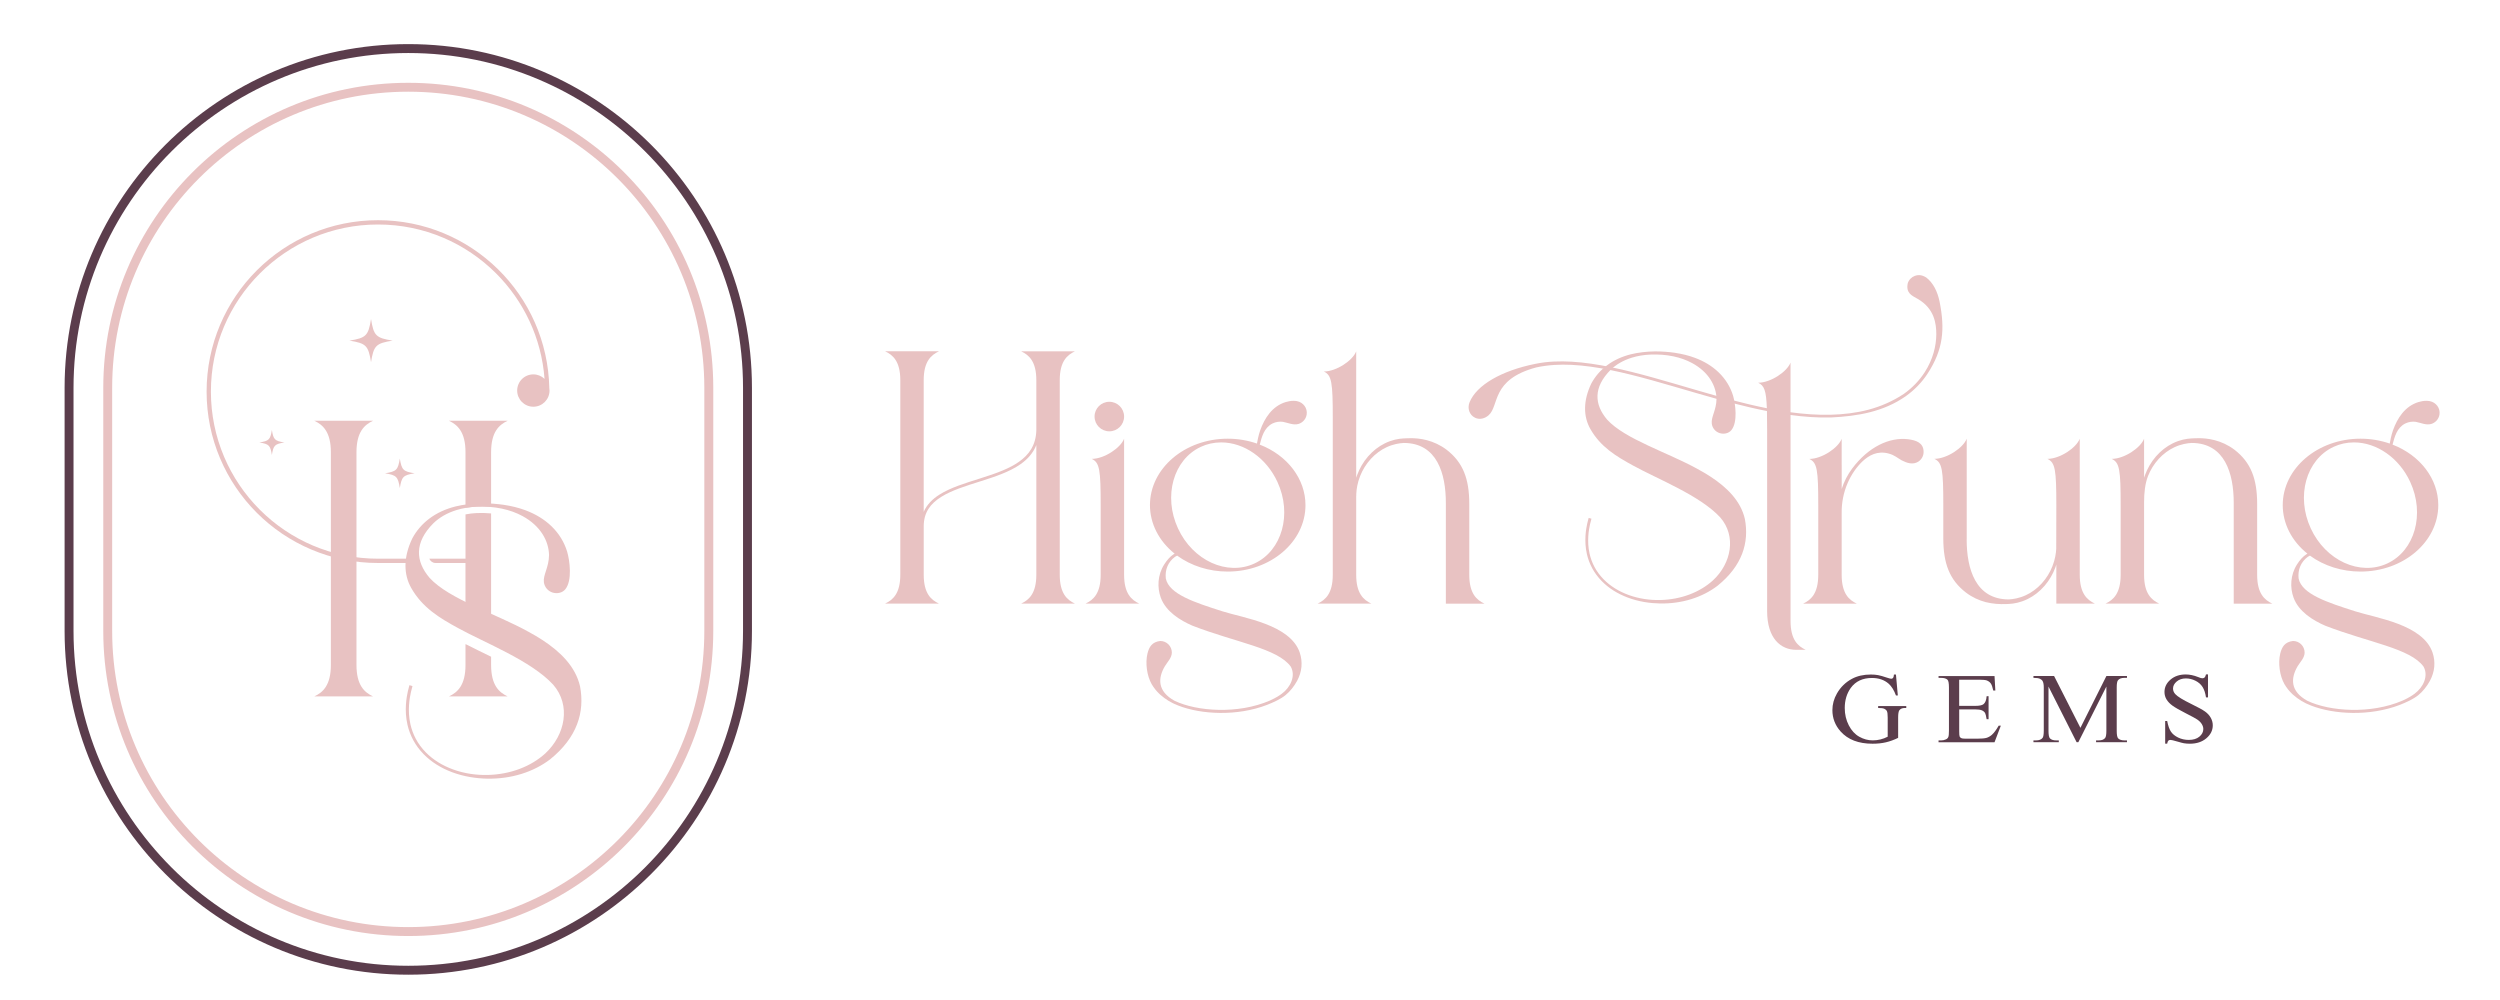 <svg viewBox="0 0 1000 400" version="1.1" xmlns="http://www.w3.org/2000/svg">
  <defs>
    <style>
      .cls-1 {
        fill: #5b3d4c;
      }

      .cls-2 {
        fill: #e8c2c2;
      }
    </style>
  </defs>
  
  <g>
    <g id="Layer_1">
      <g>
        <g>
          <g>
            <path d="M758.38,269.81l.75,8.37h-.75c-.76-2.08-1.74-3.66-2.94-4.72-1.74-1.51-3.96-2.27-6.68-2.27-3.69,0-6.51,1.33-8.45,3.98-1.61,2.25-2.41,4.93-2.41,8.04,0,2.52.54,4.83,1.61,6.91,1.07,2.08,2.47,3.61,4.21,4.58s3.52,1.45,5.35,1.45c1.07,0,2.11-.12,3.1-.37,1-.24,1.97-.61,2.91-1.1v-7.64c0-1.33-.11-2.2-.33-2.61-.22-.41-.57-.72-1.04-.93-.47-.21-1.29-.31-2.45-.31v-.76h11.25v.76h-.53c-1.11,0-1.87.34-2.3,1.01-.28.49-.42,1.44-.42,2.85v8.09c-1.64.81-3.27,1.4-4.88,1.78-1.61.38-3.39.57-5.35.57-5.62,0-9.88-1.64-12.8-4.92-2.18-2.45-3.27-5.3-3.27-8.52,0-2.32.61-4.55,1.83-6.68,1.46-2.54,3.46-4.49,6.01-5.85,2.12-1.14,4.64-1.71,7.54-1.71,1.07,0,2.04.08,2.9.24.86.16,2.08.51,3.67,1.05.81.27,1.35.4,1.61.4.28,0,.51-.11.71-.34.19-.23.31-.68.35-1.35h.8Z" class="cls-1"></path>
            <path d="M783.67,271.88v10.47h6.4c1.66,0,2.77-.23,3.33-.68.74-.61,1.15-1.66,1.25-3.18h.78v9.2h-.78c-.2-1.28-.41-2.1-.61-2.47-.26-.45-.68-.81-1.26-1.07-.58-.26-1.48-.39-2.7-.39h-6.4v8.73c0,1.18.06,1.89.18,2.14.12.25.32.45.61.61.29.15.83.23,1.62.23h4.93c1.64,0,2.84-.11,3.57-.32s1.46-.62,2.16-1.22c.89-.81,1.79-2.03,2.72-3.66h.86l-2.52,6.63h-22.39v-.73h1.03c.68,0,1.33-.14,1.94-.43.46-.22.78-.53.94-.95.17-.41.25-1.26.25-2.56v-17.2c0-1.68-.19-2.72-.55-3.1-.52-.52-1.38-.78-2.58-.78h-1.03v-.73h22.39l.33,5.8h-.83c-.3-1.38-.63-2.33-1-2.85-.37-.52-.91-.92-1.63-1.21-.57-.18-1.58-.28-3.02-.28h-7.98Z" class="cls-1"></path>
            <path d="M830.65,296.89l-11.25-22.27v17.68c0,1.63.19,2.65.58,3.05.54.54,1.37.81,2.49.81h1.05v.73h-10.14v-.73h1.03c1.24,0,2.11-.34,2.63-1.01.31-.42.47-1.37.47-2.85v-17.3c0-1.16-.15-2-.44-2.52-.18-.39-.54-.71-1.08-.96-.54-.25-1.4-.38-2.61-.38v-.73h8.26l10.53,20.73,10.39-20.73h8.23v.73h-1c-1.26,0-2.13.34-2.63,1.01-.31.42-.47,1.37-.47,2.85v17.3c0,1.63.19,2.65.58,3.05.54.54,1.38.81,2.52.81h1v.73h-12.36v-.73h1.05c1.24,0,2.11-.34,2.6-1.01.31-.42.47-1.37.47-2.85v-17.68l-11.22,22.27h-.69Z" class="cls-1"></path>
            <path d="M883.2,269.81v9.15h-.8c-.26-1.75-.72-3.14-1.39-4.19-.66-1.04-1.61-1.87-2.84-2.48-1.23-.61-2.5-.92-3.81-.92-1.5,0-2.73.42-3.7,1.25-.97.83-1.45,1.77-1.45,2.81,0,.81.3,1.55.91,2.22.89.98,3,2.28,6.34,3.91,2.72,1.33,4.57,2.34,5.56,3.05.99.71,1.75,1.54,2.29,2.51.54.97.8,1.97.8,3.01,0,2-.85,3.73-2.56,5.18-1.71,1.45-3.9,2.18-6.58,2.18-.85,0-1.64-.06-2.38-.18-.44-.07-1.36-.31-2.76-.72-1.39-.41-2.28-.62-2.65-.62s-.63.1-.85.3c-.21.2-.36.61-.46,1.21h-.8v-9.08h.8c.37,1.9.87,3.32,1.5,4.26.63.94,1.59,1.73,2.88,2.36,1.29.63,2.72.95,4.27.95,1.77,0,3.18-.43,4.23-1.3,1.04-.87,1.57-1.88,1.57-3.04,0-.66-.2-1.31-.6-1.98-.4-.66-1.01-1.28-1.84-1.85-.55-.39-2.07-1.21-4.56-2.48-2.48-1.27-4.25-2.28-5.31-3.04-1.05-.76-1.85-1.59-2.4-2.5-.55-.91-.82-1.91-.82-3,0-1.9.8-3.54,2.4-4.92,1.6-1.38,3.63-2.07,6.11-2.07,1.55,0,3.2.35,4.93,1.03.79.34,1.36.5,1.69.5.37,0,.67-.1.9-.3.23-.2.42-.61.57-1.24h.8Z" class="cls-1"></path>
          </g>
          <g>
            <path d="M375.55,140.54c-3.15,1.48-6.07,4.07-6.07,11.54v52.65c1.28-2.91,3.53-5.14,6.34-6.91,4.43-2.8,10.25-4.55,16.02-6.38,3.25-1.03,6.48-2.08,9.44-3.34,2.3-.97,4.44-2.07,6.28-3.37,4.1-2.88,6.81-6.7,6.97-12.59v-20.07c0-7.47-2.92-10.07-6.07-11.54h21.51c-3.15,1.48-6.07,4.07-6.07,11.54v77.83c0,7.47,2.92,10.07,6.07,11.54h-21.51c3.15-1.48,6.07-4.07,6.07-11.54v-51.88c-1.27,3.2-3.51,5.68-6.3,7.64-4.44,3.12-10.26,5.03-16.04,6.86-5.78,1.83-11.52,3.59-15.75,6.26-4.23,2.67-6.95,6.15-6.95,11.71v19.4c0,7.47,2.92,10.07,6.07,11.54h-21.51c3.15-1.48,6.07-4.07,6.07-11.54v-77.83c0-7.47-2.92-10.07-6.07-11.54h21.51Z" class="cls-2"></path>
            <path d="M449.64,186v43.91c0,7.47,2.92,10.07,6.07,11.54h-21.51c3.15-1.48,6.07-4.07,6.07-11.54v-27.73c0-14.35-.43-17.15-3.58-18.63,5.03,0,11.59-4.43,12.95-8.06v10.51ZM449.64,166.62c0,3.26-2.65,5.91-5.91,5.91-3.26,0-5.91-2.65-5.91-5.91s2.65-5.91,5.91-5.91,5.91,2.65,5.91,5.91Z" class="cls-2"></path>
            <path d="M518.75,160.45c2.54.47,4.31,2.79,3.92,5.35-.28,1.85-1.61,3.28-3.29,3.78-2.03.59-4.14-.45-6.21-.85-1.32-.17-2.74-.02-4.17.66-3.4,1.72-4.3,5.41-5.1,8.46,11.13,4.3,18.29,13.77,18.29,24.21,0,14.67-13.93,26.57-31.11,26.57-7.42,0-14.59-2.26-20.23-6.38-.26.14-.54.29-.82.46-2.78,2.01-4.1,5.18-3.71,8.7,1.31,6.25,11.42,9.54,22.72,13.14,8.26,2.64,27,5.2,30.85,16.46,1.26,3.77.93,7.67-1.06,11.35-1.23,2.21-2.71,4.11-4.59,5.67-1.99,1.63-4.89,2.92-7.44,3.93-12,4.63-26.35,3.86-35.54.25-2.8-1.1-4.83-2.3-7.25-4.4-1.42-1.31-2.51-2.72-3.34-4.14-1.93-3.4-2.59-8.44-1.69-12.22.68-2.78,1.89-4.66,5.11-5.06,2.57,0,4.65,2.08,4.65,4.65-.03,2.1-1.71,3.68-2.78,5.43-2.82,4.76-3.08,10.03,3.89,13.86,8.98,4.26,25.3,5.43,38.09-.1,2.65-1.2,3.97-2.13,4.79-2.74,3.44-2.54,5.64-7.05,3.59-10.82-5.28-7.34-21.91-9.64-39.33-16.38-4.96-2.16-10.59-5.61-12.66-11.17-1.5-4.04-1.33-9.12,1.35-13.33,1.13-1.78,2.39-3.19,3.74-4.07.14-.09.29-.18.43-.26-6.3-5.02-9.87-12.05-9.87-19.41,0-14.67,13.93-26.57,31.11-26.57,4.01,0,7.98.66,11.69,1.95.17-1.02.59-3.25,1.28-5.23,1.78-5.03,4.86-9.72,10.2-11.37.99-.3,2.06-.5,3.1-.5.47,0,.94.04,1.4.12ZM480.32,178.74c-10.99,5.13-15.08,19.73-9.13,32.61,5.94,12.88,19.67,19.15,30.65,14.02s15.08-19.73,9.13-32.61c-4.41-9.55-13.33-15.81-22.53-15.8-2.85,0-5.6.61-8.12,1.78Z" class="cls-2"></path>
            <path d="M564.18,175.27c1.82,0,4.05.15,6.54.8,2.63.69,5.39,1.9,7.95,3.85,6.52,5.04,9.04,11.59,9.04,21.68v28.32c0,7.47,2.92,10.07,6.07,11.54h-15.44v-40.32c0-11.7-3.53-23.96-16.85-23.96-1.75.1-4.17.46-6.84,1.7-2.26,1.05-4.43,2.61-6.33,4.69-1.9,2.08-3.31,4.44-4.26,6.83-1.12,2.82-1.46,5.32-1.54,7.05-.03.74-.02.98-.02.98h-.02v31.48c0,7.47,2.92,10.07,6.07,11.54h-21.51c3.15-1.48,6.07-4.07,6.07-11.54v-62.68c0-14.35-.43-17.15-3.58-18.63,5.03,0,11.59-4.43,12.95-8.06v50.56c.12-.38.25-.76.4-1.15.94-2.54,2.37-5.09,4.33-7.36,1.97-2.28,4.26-4.03,6.7-5.24,2.88-1.43,5.54-1.88,7.47-1.98.34-.02.71-.04,1.11-.05.51-.02,1.08-.04,1.68-.04h0Z" class="cls-2"></path>
            <path d="M670.09,141.15c2.71.4,5.34,1.04,7.82,1.96,3.72,1.38,6.95,3.33,9.55,5.84,2.83,2.73,4.72,5.92,5.76,9.3.95,3.24,1.96,10.58-.66,13.79-1.06,1.3-2.95,1.74-4.66,1.21-1.77-.54-2.97-2.06-3.19-3.79-.33-2.71,1.83-5.34,1.9-9.95-.07-2.43-.75-5.12-2.46-7.76-1.59-2.46-3.99-4.71-7.21-6.47-2.29-1.25-4.85-2.17-7.6-2.74-3.04-.64-6.01-.82-9.21-.71-2.63.12-5.09.53-7.36,1.23-3.48,1.06-6.3,2.74-8.46,4.8-7.12,7.12-6.58,13.98-1.44,20.01,7.1,7.81,24.43,13.2,36.14,19.72,3.43,1.85,6.87,3.99,9.86,6.49,2.86,2.38,5.41,5.16,7.16,8.43.85,1.59,1.51,3.29,1.92,5.1,1.77,9.42-1.03,18.7-10.96,26.71-6.14,4.68-14.26,7.22-22.94,7.07h-.09c-4.03-.07-8.51-.72-12.91-2.38-3.98-1.5-7.56-3.7-10.39-6.61-3.11-3.19-5-6.87-5.89-10.71-1.23-5.32-.35-10.16.13-12.32.24-1.09.49-1.97.56-2.21l1.12.32c-.07.24-.31,1.08-.55,2.14-.47,2.1-1.35,6.73-.21,11.82.82,3.66,2.59,7.18,5.57,10.23,2.71,2.78,6.16,4.9,10.03,6.31,4.27,1.56,8.64,2.11,12.53,2.03h.08c8.44-.18,15.95-3.13,21.16-7.87,7.36-6.8,9.45-17.68,2.9-25.18-8.14-8.82-25.11-15.35-34.84-20.73-6.77-3.7-13.05-7.46-17.14-14.7-2.76-4.89-2.94-11.18.44-18.18,1.49-2.74,3.57-5.22,6.29-7.25,2.67-1.99,5.86-3.48,9.55-4.4,2.86-.71,6.48-1.12,9.65-1.14,2.67-.01,5.34.19,8.06.57Z" class="cls-2"></path>
            <path d="M770.44,110.95c2.88,2.21,4.56,5.67,5.4,9.74,2.15,10.86,1.58,19.02-4.9,28.9-2.23,3.37-5.13,6.4-8.69,8.93-8.83,6.17-19.08,7.96-30.04,8.48-5.4.11-10.79-.3-15.99-1v82.39c0,7.47,2.92,10.07,6.07,11.54h-3.78c-6.15,0-11.66-4.48-11.66-15.52v-72.7c0-2.87-.02-5.27-.07-7.29-9.33-1.84-18.77-4.45-27.99-7.12-12.45-3.6-23.67-7.05-34.5-9.25-5.35-1.09-10.64-1.87-15.71-2.11-2.33-.11-4.64-.11-6.91.04-2.45.16-4.85.48-7.18.99-18.23,4.89-14.67,15.32-19.06,19.14-1.48,1.29-3.51,1.88-5.38,1-2.32-1.1-3.19-3.81-2.23-6.19,2.8-6.89,12.73-12.65,26.35-15.39,2.42-.5,4.89-.79,7.41-.91,2.33-.11,4.68-.08,7.06.05,5.15.3,10.49,1.12,15.88,2.23,10.88,2.24,22.17,5.68,34.58,9.3,9.14,2.66,18.44,5.25,27.64,7.09-.26-7.18-1.08-9.08-3.48-10.2,5.03,0,11.59-4.43,12.95-8.06v19.87c5.2.71,10.58,1.12,15.96,1,10.53-.28,20.26-2.33,29.37-8.35,3.44-2.45,6.22-5.38,8.33-8.64,3.35-5.19,4.61-10.57,4.65-15.15,0-4.29-.72-10.33-7.44-14.21-2.39-1.34-4.78-2.31-3.98-6.25.45-1.39,1.51-2.46,2.83-2.96.58-.21,1.15-.31,1.72-.3.94.02,1.86.35,2.78.92Z" class="cls-2"></path>
            <path d="M736.68,186v9.6c.9-2.88,2.31-5.65,4.15-8.13,6.59-8.83,15.03-12.66,22.37-11.78,3.25.4,6.24,1.43,6.24,5.07,0,1.64-.85,3.09-2.14,3.91-2.15,1.35-4.54.54-6.6-.52-1.72-.95-2.85-2.09-5.21-2.73-4.57-1.23-7.93.73-10.53,3.15-4.66,4.48-8.44,11.94-8.29,20.77v24.59c0,7.47,2.92,10.07,6.07,11.54h-21.51c3.15-1.48,6.07-4.07,6.07-11.54v-27.73c0-14.35-.43-17.15-3.58-18.63,5.03,0,11.59-4.43,12.95-8.06v10.51Z" class="cls-2"></path>
            <path d="M786.67,215.81c0,11.7,3.53,23.96,16.85,23.96,1.75-.1,4.17-.46,6.84-1.7,2.26-1.05,4.43-2.61,6.33-4.69,1.9-2.08,3.31-4.44,4.26-6.83,1.12-2.82,1.46-5.32,1.54-7.05l.04-17.32c0-14.35-.43-17.15-3.58-18.63,5.03,0,11.59-4.43,12.95-8.06v54.42c0,7.47,2.92,10.07,6.07,11.54h-15.44v-15.61c-.12.38-.25.76-.39,1.15-.94,2.54-2.37,5.09-4.33,7.36-1.97,2.28-4.26,4.03-6.7,5.24-2.88,1.43-5.54,1.88-7.47,1.98-.34.02-.71.04-1.11.05-2.74.11-5.36-.07-8.22-.76-2.63-.69-5.39-1.9-7.95-3.85-6.52-5.04-9.04-11.59-9.04-21.68v-13.17c0-14.35-.43-17.15-3.58-18.63,5.03,0,11.59-4.43,12.95-8.06v40.32Z" class="cls-2"></path>
            <path d="M879.33,175.27c1.82,0,4.05.15,6.54.8,2.63.69,5.39,1.9,7.95,3.85,6.52,5.04,9.04,11.59,9.04,21.68v28.32c0,7.47,2.92,10.07,6.07,11.54h-15.44v-40.32c0-11.7-3.53-23.96-16.85-23.96-1.75.1-4.17.46-6.84,1.7-2.26,1.05-4.43,2.61-6.33,4.69-1.9,2.08-3.31,4.44-4.26,6.83-1.19,3.06-1.58,6.74-1.58,10.53v28.98c0,7.47,2.92,10.07,6.07,11.54h-21.51c3.15-1.48,6.07-4.07,6.07-11.54v-27.73c0-14.35-.43-17.15-3.58-18.63,5.03,0,11.59-4.43,12.95-8.06v15.61c.12-.38.25-.76.4-1.15.94-2.54,2.37-5.09,4.33-7.36,1.97-2.28,4.26-4.03,6.7-5.24,2.88-1.43,5.54-1.88,7.47-1.98.34-.02.71-.04,1.11-.05.51-.02,1.08-.04,1.68-.04h0Z" class="cls-2"></path>
            <path d="M971.87,160.45c2.54.47,4.31,2.79,3.92,5.35-.28,1.85-1.61,3.28-3.29,3.78-2.03.59-4.14-.45-6.21-.85-1.32-.17-2.74-.02-4.17.66-3.4,1.72-4.3,5.41-5.1,8.46,11.13,4.3,18.29,13.77,18.29,24.21,0,14.67-13.93,26.57-31.11,26.57-7.42,0-14.59-2.26-20.23-6.38-.26.14-.54.29-.82.46-2.78,2.01-4.1,5.18-3.71,8.7,1.31,6.25,11.42,9.54,22.72,13.14,8.26,2.64,27,5.2,30.85,16.46,1.26,3.77.93,7.67-1.06,11.35-1.23,2.21-2.71,4.11-4.59,5.67-1.99,1.63-4.89,2.92-7.44,3.93-12,4.63-26.35,3.86-35.55.25-2.8-1.1-4.83-2.3-7.25-4.4-1.42-1.31-2.51-2.72-3.34-4.14-1.93-3.4-2.59-8.44-1.69-12.22.68-2.78,1.89-4.66,5.11-5.06,2.57,0,4.65,2.08,4.65,4.65-.03,2.1-1.71,3.68-2.78,5.43-2.82,4.76-3.08,10.03,3.89,13.86,8.98,4.26,25.3,5.43,38.09-.1,2.65-1.2,3.97-2.13,4.79-2.74,3.44-2.54,5.64-7.05,3.59-10.82-5.28-7.34-21.91-9.64-39.33-16.38-4.96-2.16-10.59-5.61-12.66-11.17-1.5-4.04-1.33-9.12,1.35-13.33,1.13-1.78,2.39-3.19,3.74-4.07.14-.09.29-.18.43-.26-6.3-5.02-9.87-12.05-9.87-19.41,0-14.67,13.93-26.57,31.11-26.57,4.01,0,7.98.66,11.69,1.95.17-1.02.59-3.25,1.28-5.23,1.78-5.03,4.86-9.72,10.2-11.37.99-.3,2.06-.5,3.1-.5.47,0,.94.04,1.4.12ZM933.43,178.74c-10.99,5.13-15.08,19.73-9.13,32.61,5.94,12.88,19.67,19.15,30.65,14.02,10.99-5.13,15.08-19.73,9.13-32.61-4.41-9.55-13.33-15.81-22.53-15.8-2.85,0-5.6.61-8.12,1.78Z" class="cls-2"></path>
          </g>
        </g>
        <g>
          <path d="M142.59,180.91c0-8.16,3.19-11,6.63-12.61h-23.5c3.44,1.61,6.63,4.45,6.63,12.61v85.05c0,8.16-3.19,11-6.63,12.61h23.5c-3.44-1.61-6.63-4.45-6.63-12.61v-85.05Z" class="cls-2"></path>
          <path d="M219.72,155.13c-.8-37.17-31.16-67.05-68.52-67.05-37.86,0-68.56,30.69-68.56,68.56,0,37.86,30.69,68.56,68.56,68.56h13.69v-1.72h-13.69c-18.46,0-35.16-7.48-47.26-19.58-12.1-12.1-19.57-28.8-19.58-47.26,0-18.46,7.48-35.16,19.58-47.26,12.1-12.1,28.8-19.57,47.26-19.58,18.46,0,35.16,7.48,47.26,19.58,10.97,10.98,18.13,25.75,19.36,42.18-1.16-1.12-2.74-1.81-4.48-1.81-3.57,0-6.47,2.9-6.47,6.47s2.9,6.47,6.47,6.47,6.47-2.9,6.47-6.47c0-.37-.04-.73-.1-1.09Z" class="cls-2"></path>
          <g>
            <path d="M196.44,250.34v-25.15h0v-1.72h0v-18.1c-1.88-.18-3.78-.22-5.76-.15-1.55.08-3.04.26-4.48.54v17.71h-14.45c.37,1.03,1.35,1.72,2.44,1.72h12v20.38c3.28,1.63,6.76,3.2,10.24,4.76Z" class="cls-2"></path>
            <path d="M186.2,180.91v22.18c2.17-.33,4.46-.52,6.57-.53,1.22,0,2.44.04,3.67.12v-21.77c0-8.16,3.19-11,6.63-12.61h-23.5c3.44,1.61,6.63,4.45,6.63,12.61Z" class="cls-2"></path>
            <path d="M196.44,265.96v-3.27c-3.64-1.79-7.15-3.47-10.24-5.06v8.33c0,8.16-3.19,11-6.63,12.61h23.5c-3.44-1.61-6.63-4.45-6.63-12.61Z" class="cls-2"></path>
          </g>
          <path d="M201.58,201.94c2.96.44,5.83,1.14,8.54,2.14,4.06,1.51,7.59,3.64,10.44,6.38,3.09,2.98,5.15,6.47,6.29,10.17,1.04,3.54,2.14,11.56-.72,15.07-1.16,1.42-3.22,1.9-5.09,1.32-1.93-.6-3.24-2.25-3.49-4.14-.36-2.96,2-5.84,2.07-10.88-.08-2.65-.82-5.6-2.69-8.48-1.74-2.68-4.36-5.15-7.88-7.07-2.5-1.36-5.3-2.37-8.31-3-3.32-.7-6.56-.89-10.06-.78-2.87.14-5.57.58-8.04,1.34-3.8,1.16-6.89,2.99-9.24,5.25-7.78,7.78-7.19,15.28-1.57,21.87,7.75,8.54,26.69,14.42,39.49,21.54,3.75,2.02,7.5,4.36,10.77,7.09,3.13,2.61,5.92,5.64,7.83,9.21.93,1.74,1.65,3.6,2.1,5.57,1.94,10.29-1.13,20.43-11.97,29.19-6.71,5.11-15.58,7.89-25.07,7.73h-.1c-4.4-.08-9.3-.79-14.1-2.6-4.35-1.64-8.26-4.05-11.35-7.22-3.4-3.48-5.46-7.51-6.43-11.7-1.35-5.82-.38-11.1.15-13.46.27-1.19.54-2.15.62-2.41l1.22.35c-.07.26-.34,1.18-.6,2.34-.51,2.3-1.48,7.35-.23,12.92.9,4,2.83,7.85,6.08,11.18,2.96,3.04,6.73,5.36,10.96,6.9,4.66,1.7,9.44,2.3,13.69,2.22h.09c9.23-.2,17.43-3.42,23.12-8.6,8.04-7.44,10.33-19.32,3.17-27.52-8.89-9.64-27.43-16.77-38.07-22.65-7.4-4.04-14.26-8.15-18.73-16.06-3.02-5.34-3.22-12.21.48-19.86,1.62-3,3.9-5.71,6.87-7.92,2.91-2.17,6.4-3.8,10.43-4.81,3.13-.77,7.08-1.23,10.54-1.25,2.92-.02,5.83.21,8.81.62Z" class="cls-2"></path>
          <g>
            <path d="M165.84,189.32c-4.57.74-5.17,1.34-5.91,5.91-.74-4.57-1.34-5.17-5.91-5.91,4.57-.74,5.17-1.34,5.91-5.91.74,4.57,1.34,5.17,5.91,5.91Z" class="cls-2"></path>
            <path d="M113.75,176.99c-3.87.63-4.37,1.13-5,5-.63-3.87-1.14-4.37-5-5,3.87-.63,4.37-1.14,5-5,.63,3.87,1.14,4.37,5,5Z" class="cls-2"></path>
            <path d="M157.04,136.25c-6.67,1.08-7.55,1.96-8.63,8.63-1.08-6.67-1.96-7.55-8.63-8.63,6.67-1.08,7.55-1.96,8.63-8.63,1.08,6.67,1.96,7.55,8.63,8.63Z" class="cls-2"></path>
          </g>
        </g>
        <g>
          <path d="M163.31,17.64c-75.81,0-137.47,61.66-137.47,137.47v97.3c0,75.81,61.66,137.47,137.47,137.47,75.81,0,137.47-61.66,137.47-137.47v-97.3c0-75.81-61.66-137.47-137.47-137.47ZM297.21,252.41c0,36.92-15.01,70.38-39.26,94.64-24.25,24.25-57.72,39.26-94.64,39.26-36.92,0-70.38-15.01-94.64-39.26-24.25-24.25-39.26-57.72-39.26-94.64v-97.3c0-36.92,15.01-70.38,39.26-94.64,24.25-24.25,57.72-39.26,94.64-39.26,36.92,0,70.38,15.01,94.64,39.26,24.25,24.25,39.26,57.72,39.26,94.64v97.3Z" class="cls-1"></path>
          <path d="M163.31,33.12c-67.38,0-122,54.62-122,122v97.3c0,67.38,54.62,121.99,122,121.99,67.38,0,121.99-54.62,122-121.99v-97.3c0-67.38-54.62-122-122-122ZM281.73,252.41c0,32.71-13.25,62.3-34.69,83.74-21.44,21.43-51.03,34.68-83.74,34.69-32.71,0-62.3-13.25-83.74-34.69-21.43-21.44-34.69-51.03-34.69-83.74v-97.3c0-32.71,13.25-62.3,34.69-83.74,21.44-21.43,51.03-34.68,83.74-34.69,32.71,0,62.3,13.25,83.74,34.69,21.43,21.44,34.68,51.03,34.69,83.74v97.3Z" class="cls-2"></path>
        </g>
      </g>
    </g>
  </g>
</svg>